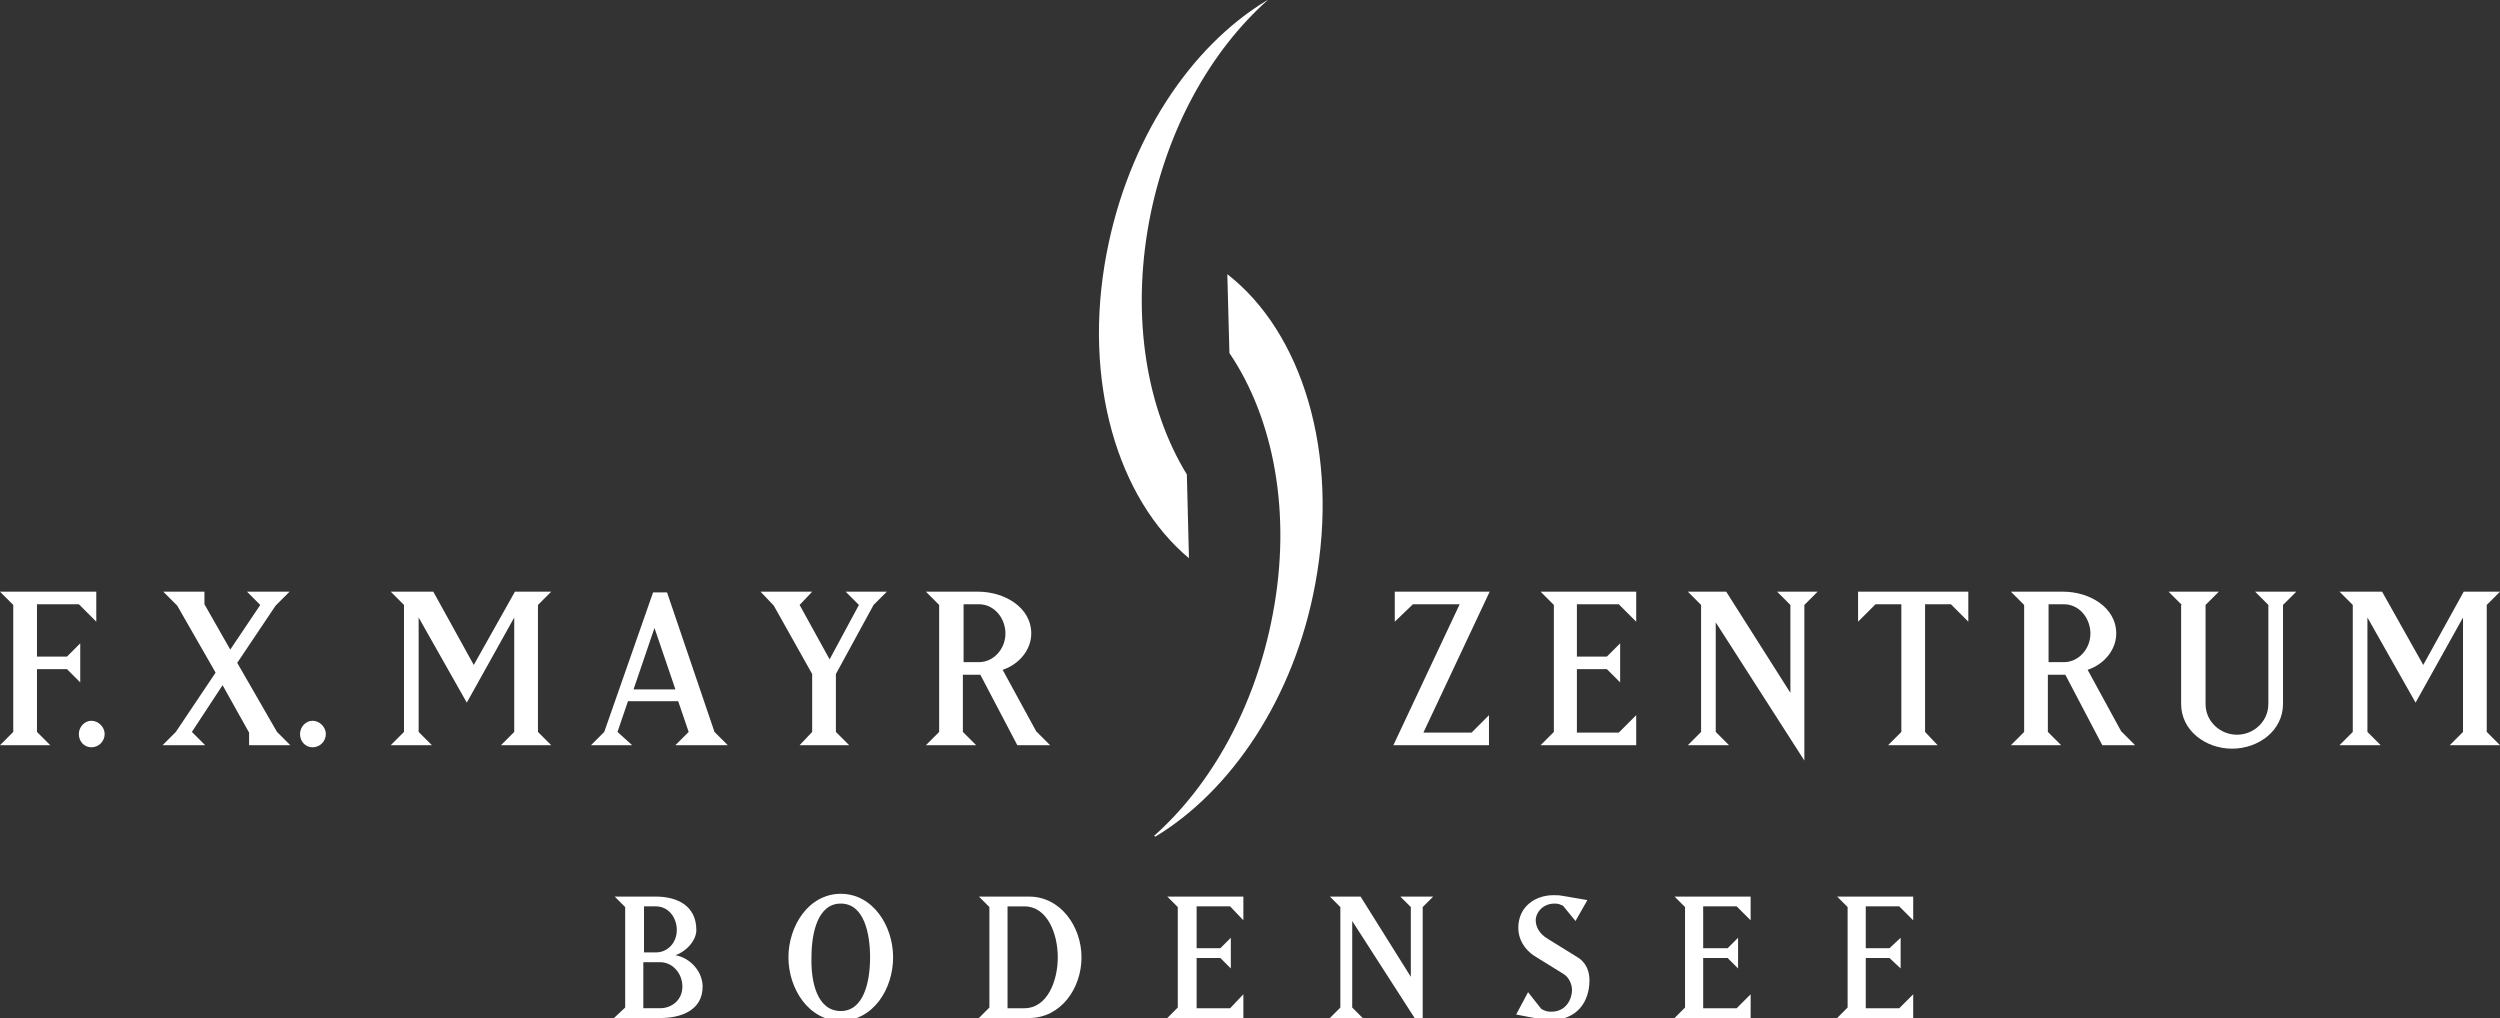 <?xml version="1.0" encoding="utf-8"?>
<!-- Generator: Adobe Illustrator 22.1.0, SVG Export Plug-In . SVG Version: 6.00 Build 0)  -->
<svg version="1.1" id="Ebene_1" xmlns="http://www.w3.org/2000/svg" xmlns:xlink="http://www.w3.org/1999/xlink" x="0px" y="0px"
	 viewBox="0 0 358.3 145.9" style="enable-background:new 0 0 358.3 145.9;" xml:space="preserve">
<rect x="0" y="0" width="358.3" height="145.9" fill="#333333" stroke="none"/>
<style type="text/css">
	.st0{fill:#FFFFFF;}
</style>
<polygon class="st0" points="1.9,104.9 1.9,86.7 0,84.8 13.8,84.8 13.8,89.1 11.3,86.6 5.3,86.6 5.3,94.1 9.6,94.1 11.5,92.2 
	11.5,97.8 9.6,95.9 5.3,95.9 5.3,104.9 7.2,106.8 0,106.8 1.9,104.9 "/>
<path class="st0" d="M11.3,105.2c0-1,0.8-1.9,1.8-1.9c1,0,1.9,0.9,1.9,1.9c0,1-0.8,1.9-1.9,1.9C12.1,107.1,11.3,106.3,11.3,105.2
	L11.3,105.2z"/>
<polygon class="st0" points="41.6,106.8 35.7,106.8 35.7,105 31.9,98.2 27.5,104.9 29.4,106.8 23.3,106.8 25.2,104.9 30.9,96.4 
	25.4,86.8 23.4,84.8 29.3,84.8 29.3,86.6 33,93.1 37.3,86.7 35.4,84.8 41.5,84.8 39.5,86.8 34,95 39.7,104.9 41.6,106.8 "/>
<path class="st0" d="M43,105.2c0-1,0.8-1.9,1.8-1.9c1,0,1.9,0.9,1.9,1.9c0,1-0.8,1.9-1.9,1.9C43.8,107.1,43,106.3,43,105.2L43,105.2
	z"/>
<polygon class="st0" points="56,106.8 57.9,104.9 57.9,86.7 56,84.8 62.1,84.8 67.9,95.3 73.8,84.8 79,84.8 77.1,86.7 77.1,104.9 
	79,106.8 71.8,106.8 73.7,104.9 73.7,88.5 66.9,100.7 60,88.5 60,104.9 61.9,106.8 56,106.8 "/>
<path class="st0" d="M90.6,106.8h-5.9l1.9-1.9l7-20h2l6.8,20l1.9,1.9h-7.5l1.9-1.9l-1.5-4.4h-7.2l-1.5,4.4L90.6,106.8L90.6,106.8z
	 M90.8,98.8h6L93.8,90L90.8,98.8L90.8,98.8z"/>
<polygon class="st0" points="109,84.8 116.4,84.8 114.6,86.7 118.9,94.5 123.1,86.7 121.2,84.8 127.1,84.8 125.2,86.7 119.8,96.6 
	119.8,104.9 121.7,106.8 114.6,106.8 116.4,104.9 116.4,96.6 110.9,86.8 109,84.8 "/>
<path class="st0" d="M150.5,106.8h-4.7l-5.3-10.1h-2.5v8.2l1.9,1.9h-7.2l1.9-1.9V86.7l-1.9-1.9h7.5c3.7,0,7.6,2.2,7.6,6
	c0,2.3-1.7,4.4-4.1,5.2l4.8,8.8L150.5,106.8L150.5,106.8z M138.1,94.9h2.2c2.1,0,3.8-1.9,3.8-4.1c0-2.2-1.6-4.2-3.8-4.2h-2.2V94.9
	L138.1,94.9z"/>
<polygon class="st0" points="199.9,89.1 199.9,84.8 213.5,84.8 204,105 210.9,105 213.4,102.5 213.4,106.8 199.7,106.8 209.2,86.6 
	202.5,86.6 199.9,89.1 "/>
<polygon class="st0" points="220.8,106.8 222.7,104.9 222.7,86.7 220.8,84.8 234.5,84.8 234.5,89.1 232,86.6 226,86.6 226,94.1 
	230.3,94.1 232.2,92.2 232.2,97.8 230.3,95.9 226,95.9 226,105 232,105 234.5,102.5 234.5,106.8 220.8,106.8 "/>
<polygon class="st0" points="247.8,106.8 241.9,106.8 243.8,104.9 243.8,86.7 241.9,84.8 247.4,84.8 256.6,99.3 256.6,86.7 
	254.7,84.8 260.5,84.8 258.6,86.7 258.6,109 245.9,89.2 245.9,104.9 247.8,106.8 "/>
<polygon class="st0" points="277.7,106.8 270.6,106.8 272.5,104.9 272.5,86.6 268.8,86.6 266.3,89.1 266.3,84.8 282.1,84.8 
	282.1,89.1 279.6,86.6 275.9,86.6 275.9,104.9 277.7,106.8 "/>
<path class="st0" d="M306,106.8h-4.7L296,96.7h-2.5v8.2l1.9,1.9h-7.2l1.9-1.9V86.7l-1.9-1.9h7.5c3.7,0,7.6,2.2,7.6,6
	c0,2.3-1.7,4.4-4.1,5.2l4.8,8.8L306,106.8L306,106.8z M293.6,94.9h2.2c2.1,0,3.8-1.9,3.8-4.1c0-2.2-1.6-4.2-3.8-4.2h-2.2V94.9
	L293.6,94.9z"/>
<path class="st0" d="M312.7,86.7l-1.9-1.9h7.2l-1.9,1.9v14.2c0,2.5,2.1,4.4,4.5,4.4c2.4,0,4.5-1.9,4.5-4.4V86.7l-1.9-1.9h5.9
	l-1.9,1.9v14.2c0,3.8-3.5,6.4-7.3,6.4s-7.3-2.6-7.3-6.4V86.7L312.7,86.7z"/>
<polygon class="st0" points="335.3,106.8 337.2,104.9 337.2,86.7 335.3,84.8 341.4,84.8 347.3,95.3 353.1,84.8 358.3,84.8 
	356.4,86.7 356.4,104.9 358.3,106.8 351.1,106.8 353,104.9 353,88.5 346.2,100.7 339.3,88.5 339.3,104.9 341.2,106.8 335.3,106.8 
	"/>
<path class="st0" d="M89.6,144.4V130l-1.5-1.5H94c2.9,0,5.8,1.2,5.8,4.8c0,1.4-1.3,3-3,3.6c2.2,0.4,3.9,2.4,3.9,4.5
	c0,3.4-3.1,4.5-6,4.5H88L89.6,144.4L89.6,144.4z M92.2,136.5H94c1.7,0,3-1.4,3-3.2c0-1.8-1.2-3.4-3-3.4h-1.7V136.5L92.2,136.5z
	 M97.8,141.4c0-1.9-1.4-3.5-3.2-3.5h-2.4v6.6h2.4C96.3,144.5,97.8,143.3,97.8,141.4L97.8,141.4z"/>
<path class="st0" d="M120.5,128.1c4.6,0,7.5,4.6,7.5,9.1c0,4.6-2.9,9.1-7.5,9.1c-4.6,0-7.5-4.6-7.5-9.1
	C113,132.7,115.9,128.1,120.5,128.1L120.5,128.1z M120.5,144.9c3.3,0,4.2-4.2,4.2-7.7c0-3.5-0.9-7.7-4.2-7.7c-3.3,0-4.2,4.2-4.2,7.7
	C116.2,140.7,117.1,144.9,120.5,144.9L120.5,144.9z"/>
<path class="st0" d="M141.8,144.4V130l-1.5-1.5h7.2c4.5,0,7.5,4.3,7.5,8.7c0,4.5-3,8.7-7.5,8.7h-7.2L141.8,144.4L141.8,144.4z
	 M146.8,144.5c3.3,0,4.8-3.9,4.8-7.3c0-3.4-1.5-7.3-4.8-7.3h-2.4v14.6H146.8L146.8,144.5z"/>
<polygon class="st0" points="167.3,145.9 168.8,144.4 168.8,130 167.3,128.5 178.2,128.5 178.2,131.9 176.3,129.9 171.5,129.9 
	171.5,135.9 174.9,135.9 176.4,134.4 176.4,138.8 174.9,137.3 171.5,137.3 171.5,144.5 176.3,144.5 178.2,142.5 178.2,145.9 
	167.3,145.9 "/>
<polygon class="st0" points="195.3,145.9 190.6,145.9 192.1,144.4 192.1,130 190.6,128.5 195,128.5 202.2,140 202.2,130 
	200.7,128.5 205.4,128.5 203.9,130 203.9,147.7 193.8,132 193.8,144.4 195.3,145.9 "/>
<path class="st0" d="M222.2,146.2c-0.5,0-0.9,0-1.3-0.1l-3.6-0.7l1.7-3.2l1.9,2.4c0.5,0.3,0.9,0.4,1.4,0.4c2.3,0,3-2,3-3.1
	c0-0.8-0.4-1.8-1.2-2.3l-4.2-2.6c-1.4-0.9-2.3-2.4-2.3-4c0-3.2,2.6-4.7,5-4.7c0.8,0,0.8,0,1.4,0.1l3.5,0.6l-1.7,3l-1.8-2.2
	c-0.5-0.2-0.6-0.3-1.2-0.3c-1.7,0-2.7,1.3-2.7,2.4c0,0.8,0.4,1.9,1.8,2.7l4.2,2.6c0.5,0.3,1.7,1.2,1.7,3.3
	C227.8,143.5,226.1,146.2,222.2,146.2L222.2,146.2z"/>
<polygon class="st0" points="240,145.9 241.5,144.4 241.5,130 240,128.5 250.9,128.5 250.9,131.9 248.9,129.9 244.1,129.9 
	244.1,135.9 247.6,135.9 249.1,134.4 249.1,138.8 247.6,137.3 244.1,137.3 244.1,144.5 248.9,144.5 250.9,142.5 250.9,145.9 
	240,145.9 "/>
<polygon class="st0" points="263.3,145.9 264.8,144.4 264.8,130 263.3,128.5 274.2,128.5 274.2,131.9 272.2,129.9 267.4,129.9 
	267.4,135.9 270.8,135.9 272.4,134.4 272.4,138.8 270.8,137.3 267.4,137.3 267.4,144.5 272.2,144.5 274.2,142.5 274.2,145.9 
	263.3,145.9 "/>
<g>
	<path class="st0" d="M164.7,31.7c2.5-13.2,8.8-24.4,17-31.7l-0.2,0.1c-10.9,6.6-19.8,19.9-22.9,36.2c-3.5,18.3,1.6,35.2,11.8,43.7
		l-0.3-12C164.4,58.7,162.1,45.7,164.7,31.7L164.7,31.7z"/>
	<path class="st0" d="M165.6,119.9c10.9-6.6,19.9-19.9,22.9-36.2c3.5-18.8-1.9-36.1-12.6-44.4l0.3,11.3c6.3,9.3,9,22.9,6.2,37.5
		c-2.5,13.2-8.8,24.4-17,31.7L165.6,119.9L165.6,119.9z"/>
</g>
</svg>
